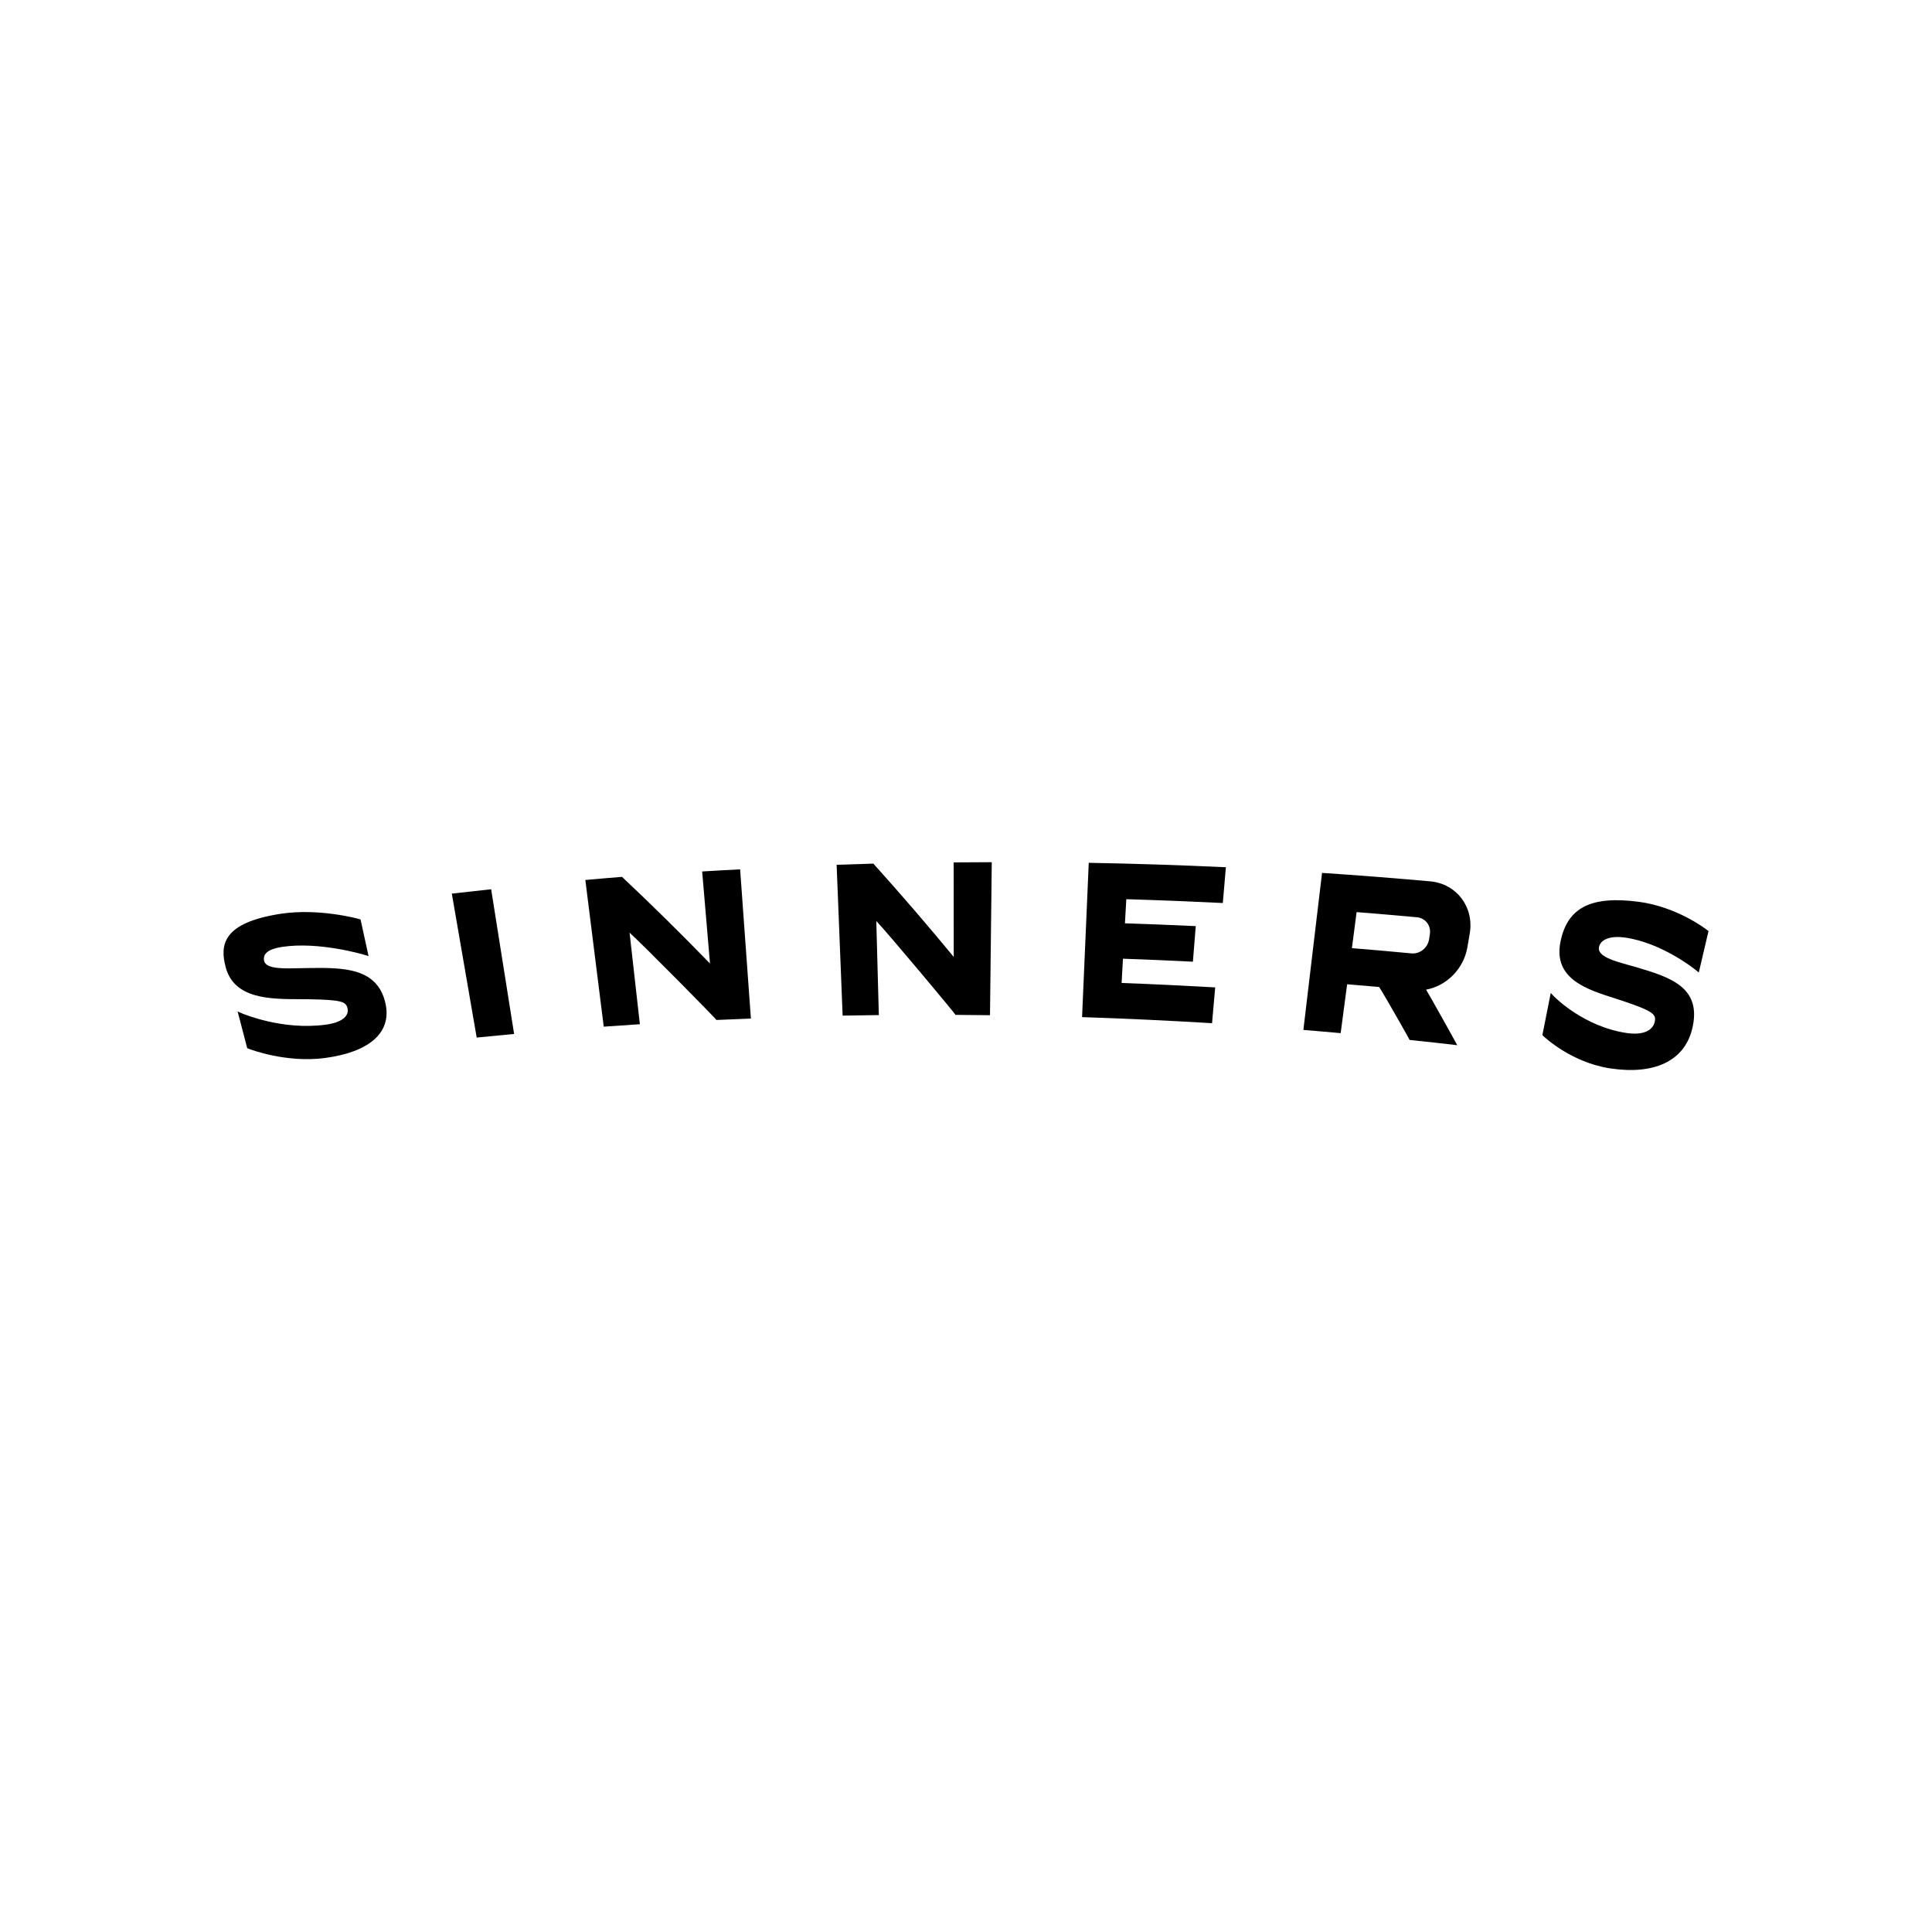 <?xml version="1.0" encoding="UTF-8"?> <!-- Generator: Adobe Illustrator 24.0.0, SVG Export Plug-In . SVG Version: 6.00 Build 0) --> <svg xmlns="http://www.w3.org/2000/svg" xmlns:xlink="http://www.w3.org/1999/xlink" x="0px" y="0px" viewBox="0 0 283.46 283.46" style="enable-background:new 0 0 283.46 283.46;" xml:space="preserve"> <style type="text/css"> .st0{display:none;} .st1{display:inline;fill:#1D1E1C;} .st2{display:inline;} .st3{clip-path:url(#SVGID_2_);} .st4{clip-path:url(#SVGID_4_);} .st5{clip-path:url(#SVGID_6_);} .st6{clip-path:url(#SVGID_10_);} .st7{clip-path:url(#SVGID_14_);} .st8{clip-path:url(#SVGID_16_);} .st9{clip-path:url(#SVGID_18_);} .st10{clip-path:url(#SVGID_20_);} .st11{clip-path:url(#SVGID_24_);} .st12{clip-path:url(#SVGID_28_);} .st13{clip-path:url(#SVGID_28_);fill:none;stroke:#000000;stroke-width:1.008;stroke-miterlimit:10;} .st14{clip-path:url(#SVGID_30_);} .st15{clip-path:url(#SVGID_32_);} .st16{clip-path:url(#SVGID_34_);} .st17{clip-path:url(#SVGID_38_);} .st18{clip-path:url(#SVGID_40_);} .st19{clip-path:url(#SVGID_40_);fill:#FFFFFF;} .st20{fill:none;} .st21{fill:#FFFFFF;} .st22{fill-rule:evenodd;clip-rule:evenodd;} .st23{fill:#010101;} </style> <g id="афиша_1_чёрточки" class="st0"> </g> <g id="афиша_1_изображения"> <g id="афиша_2_чёрточки"> </g> </g> <g id="афиша_1_текст"> <rect x="0" y="0" class="st20" width="283.46" height="283.46"></rect> <g> <g> <path d="M103.02,127.86c0.38,4.51,0.77,9.01,1.15,13.51c-4.18-4.31-8.48-8.55-12.91-12.72c-1.79,0.14-3.59,0.3-5.38,0.46 c0.9,7.17,1.8,14.34,2.7,21.52c1.77-0.13,3.53-0.25,5.3-0.36c-0.5-4.48-1-8.95-1.51-13.43c1.94,1.74,12.82,12.76,12.74,12.81 c0.76-0.03,5.05-0.22,5.06-0.21c-0.53-7.3-1.05-14.6-1.58-21.89C106.74,127.64,104.88,127.75,103.02,127.86z"></path> <path d="M139.92,126.53c0,4.62,0.01,9.24,0.01,13.87c-3.81-4.63-7.74-9.19-11.79-13.69c-1.8,0.05-3.59,0.11-5.39,0.17 c0.29,7.38,0.58,14.75,0.88,22.13c1.77-0.03,3.54-0.06,5.31-0.08c-0.12-4.6-0.25-9.2-0.37-13.8 c1.79,1.88,11.69,13.73,11.62,13.77c0.76,0,5.06,0.05,5.06,0.05c0.09-7.48,0.18-14.97,0.26-22.45 C143.64,126.5,141.78,126.51,139.92,126.53z"></path> <path d="M179.86,127.24c-6.7-0.31-13.41-0.53-20.12-0.65c-0.33,7.54-0.66,15.09-0.98,22.64c6.36,0.21,12.72,0.51,19.07,0.89 c0.15-1.75,0.31-3.5,0.46-5.25c-4.58-0.26-9.15-0.48-13.73-0.65c0.07-1.19,0.13-2.37,0.2-3.56c3.42,0.12,6.84,0.27,10.26,0.44 c0.14-1.74,0.28-3.48,0.42-5.22c-3.46-0.16-6.92-0.3-10.39-0.41c0.07-1.18,0.13-2.36,0.2-3.54c4.72,0.14,9.44,0.33,14.16,0.56 C179.56,130.74,179.71,128.99,179.86,127.24z"></path> <path d="M66.29,131.11c1.21,7.04,2.43,14.08,3.65,21.12c1.83-0.18,3.66-0.36,5.49-0.53c-1.12-7.08-2.24-14.15-3.37-21.23 C70.13,130.68,68.21,130.89,66.29,131.11z"></path> <path d="M45.16,142.03c-0.34,0-0.7,0.01-1.05,0.02c-2.37,0.06-5.05,0.16-5.35-1.04c-0.26-1.08,0.62-1.78,2.62-2.08 c5.39-0.83,11.99,1.13,12.04,1.15c0.22,0.07,0.44,0.13,0.65,0.2c-0.04-0.2-0.09-0.41-0.13-0.61c-0.33-1.51-0.66-3.03-0.99-4.54 c-0.02-0.08-0.03-0.15-0.05-0.23c-0.08-0.02-0.17-0.05-0.25-0.07c-0.23-0.07-5.91-1.61-11.48-0.76 c-8.54,1.32-8.92,4.58-8.06,7.82c1.25,4.75,6.64,4.69,10.96,4.71c0.43,0,0.87,0,1.29,0.01c4.83,0.08,5.41,0.37,5.63,1.34 c0.26,1.19-0.94,2.09-3.22,2.39c-6.35,0.86-12.11-1.61-12.17-1.62c-0.25-0.11-0.49-0.21-0.74-0.32c0.06,0.24,0.12,0.48,0.19,0.71 c0.39,1.5,0.78,2.99,1.17,4.48c0.02,0.07,0.03,0.13,0.05,0.2c0.07,0.03,0.14,0.05,0.21,0.08c0.23,0.09,5.49,2.11,11.18,1.36 c6.51-0.87,9.76-3.68,8.93-7.86C55.47,141.96,50.47,141.95,45.16,142.03z"></path> <path d="M240.09,141.91c-0.32-0.1-0.65-0.19-0.99-0.28c-2.24-0.62-4.79-1.31-4.5-2.68c0.24-1.14,1.68-1.68,3.75-1.4 c5.4,0.72,10.33,4.67,10.37,4.71c0.17,0.14,0.35,0.28,0.52,0.43c0.06-0.24,0.11-0.47,0.17-0.71c0.4-1.71,0.8-3.42,1.2-5.12 c0.02-0.08,0.04-0.17,0.06-0.25c-0.06-0.05-0.13-0.1-0.19-0.15c-0.17-0.14-4.43-3.41-10.04-4.15c-7.07-0.93-10.51,0.88-11.5,5.92 c-1.06,5.44,3.98,6.96,8,8.25c0.4,0.13,0.81,0.26,1.2,0.39c4.48,1.51,4.89,1.97,4.63,3.08c-0.32,1.35-1.87,1.95-4.13,1.61 c-6.32-0.95-10.53-5.27-10.58-5.31c-0.18-0.19-0.36-0.37-0.54-0.56c-0.05,0.27-0.11,0.54-0.16,0.82 c-0.34,1.71-0.68,3.42-1.02,5.13c-0.02,0.07-0.03,0.15-0.04,0.23c0.05,0.05,0.1,0.1,0.15,0.15c0.17,0.16,4.11,3.87,9.78,4.73 c6.48,0.98,10.87-1.07,12.04-5.77C249.77,144.86,245.08,143.39,240.09,141.91z"></path> </g> <g> <path d="M209.23,145.2c2.95-0.53,5.5-2.99,6.06-6.2c0.12-0.68,0.23-1.37,0.35-2.05c0.66-3.86-1.93-7.29-5.79-7.64 c-5.29-0.47-10.58-0.89-15.88-1.24c-0.63,5.29-1.26,10.58-1.89,15.87c-0.28,2.39-0.57,4.78-0.85,7.17 c1.82,0.15,3.65,0.3,5.47,0.47c0.32-2.39,0.63-4.78,0.95-7.17c1.57,0.13,3.14,0.26,4.7,0.4c0.83,1.28,4.49,7.76,4.47,7.77 c0.86,0.08,6.99,0.75,6.99,0.77C213.82,153.33,209.75,146.03,209.23,145.2z M199.04,133.82c0,0,0.03,0.01,0.08,0.01 c2.93,0.23,5.85,0.48,8.78,0.75c1.24,0.12,2.08,1.22,1.89,2.48c-0.04,0.25-0.08,0.5-0.12,0.76c-0.2,1.25-1.35,2.17-2.57,2.06 c-2.92-0.28-5.83-0.53-8.75-0.77C198.58,137.34,198.81,135.58,199.04,133.82z"></path> </g> </g> </g> <g id="афиша_2_текст"> </g> <g id="афиша_2_лого"> </g> </svg> 